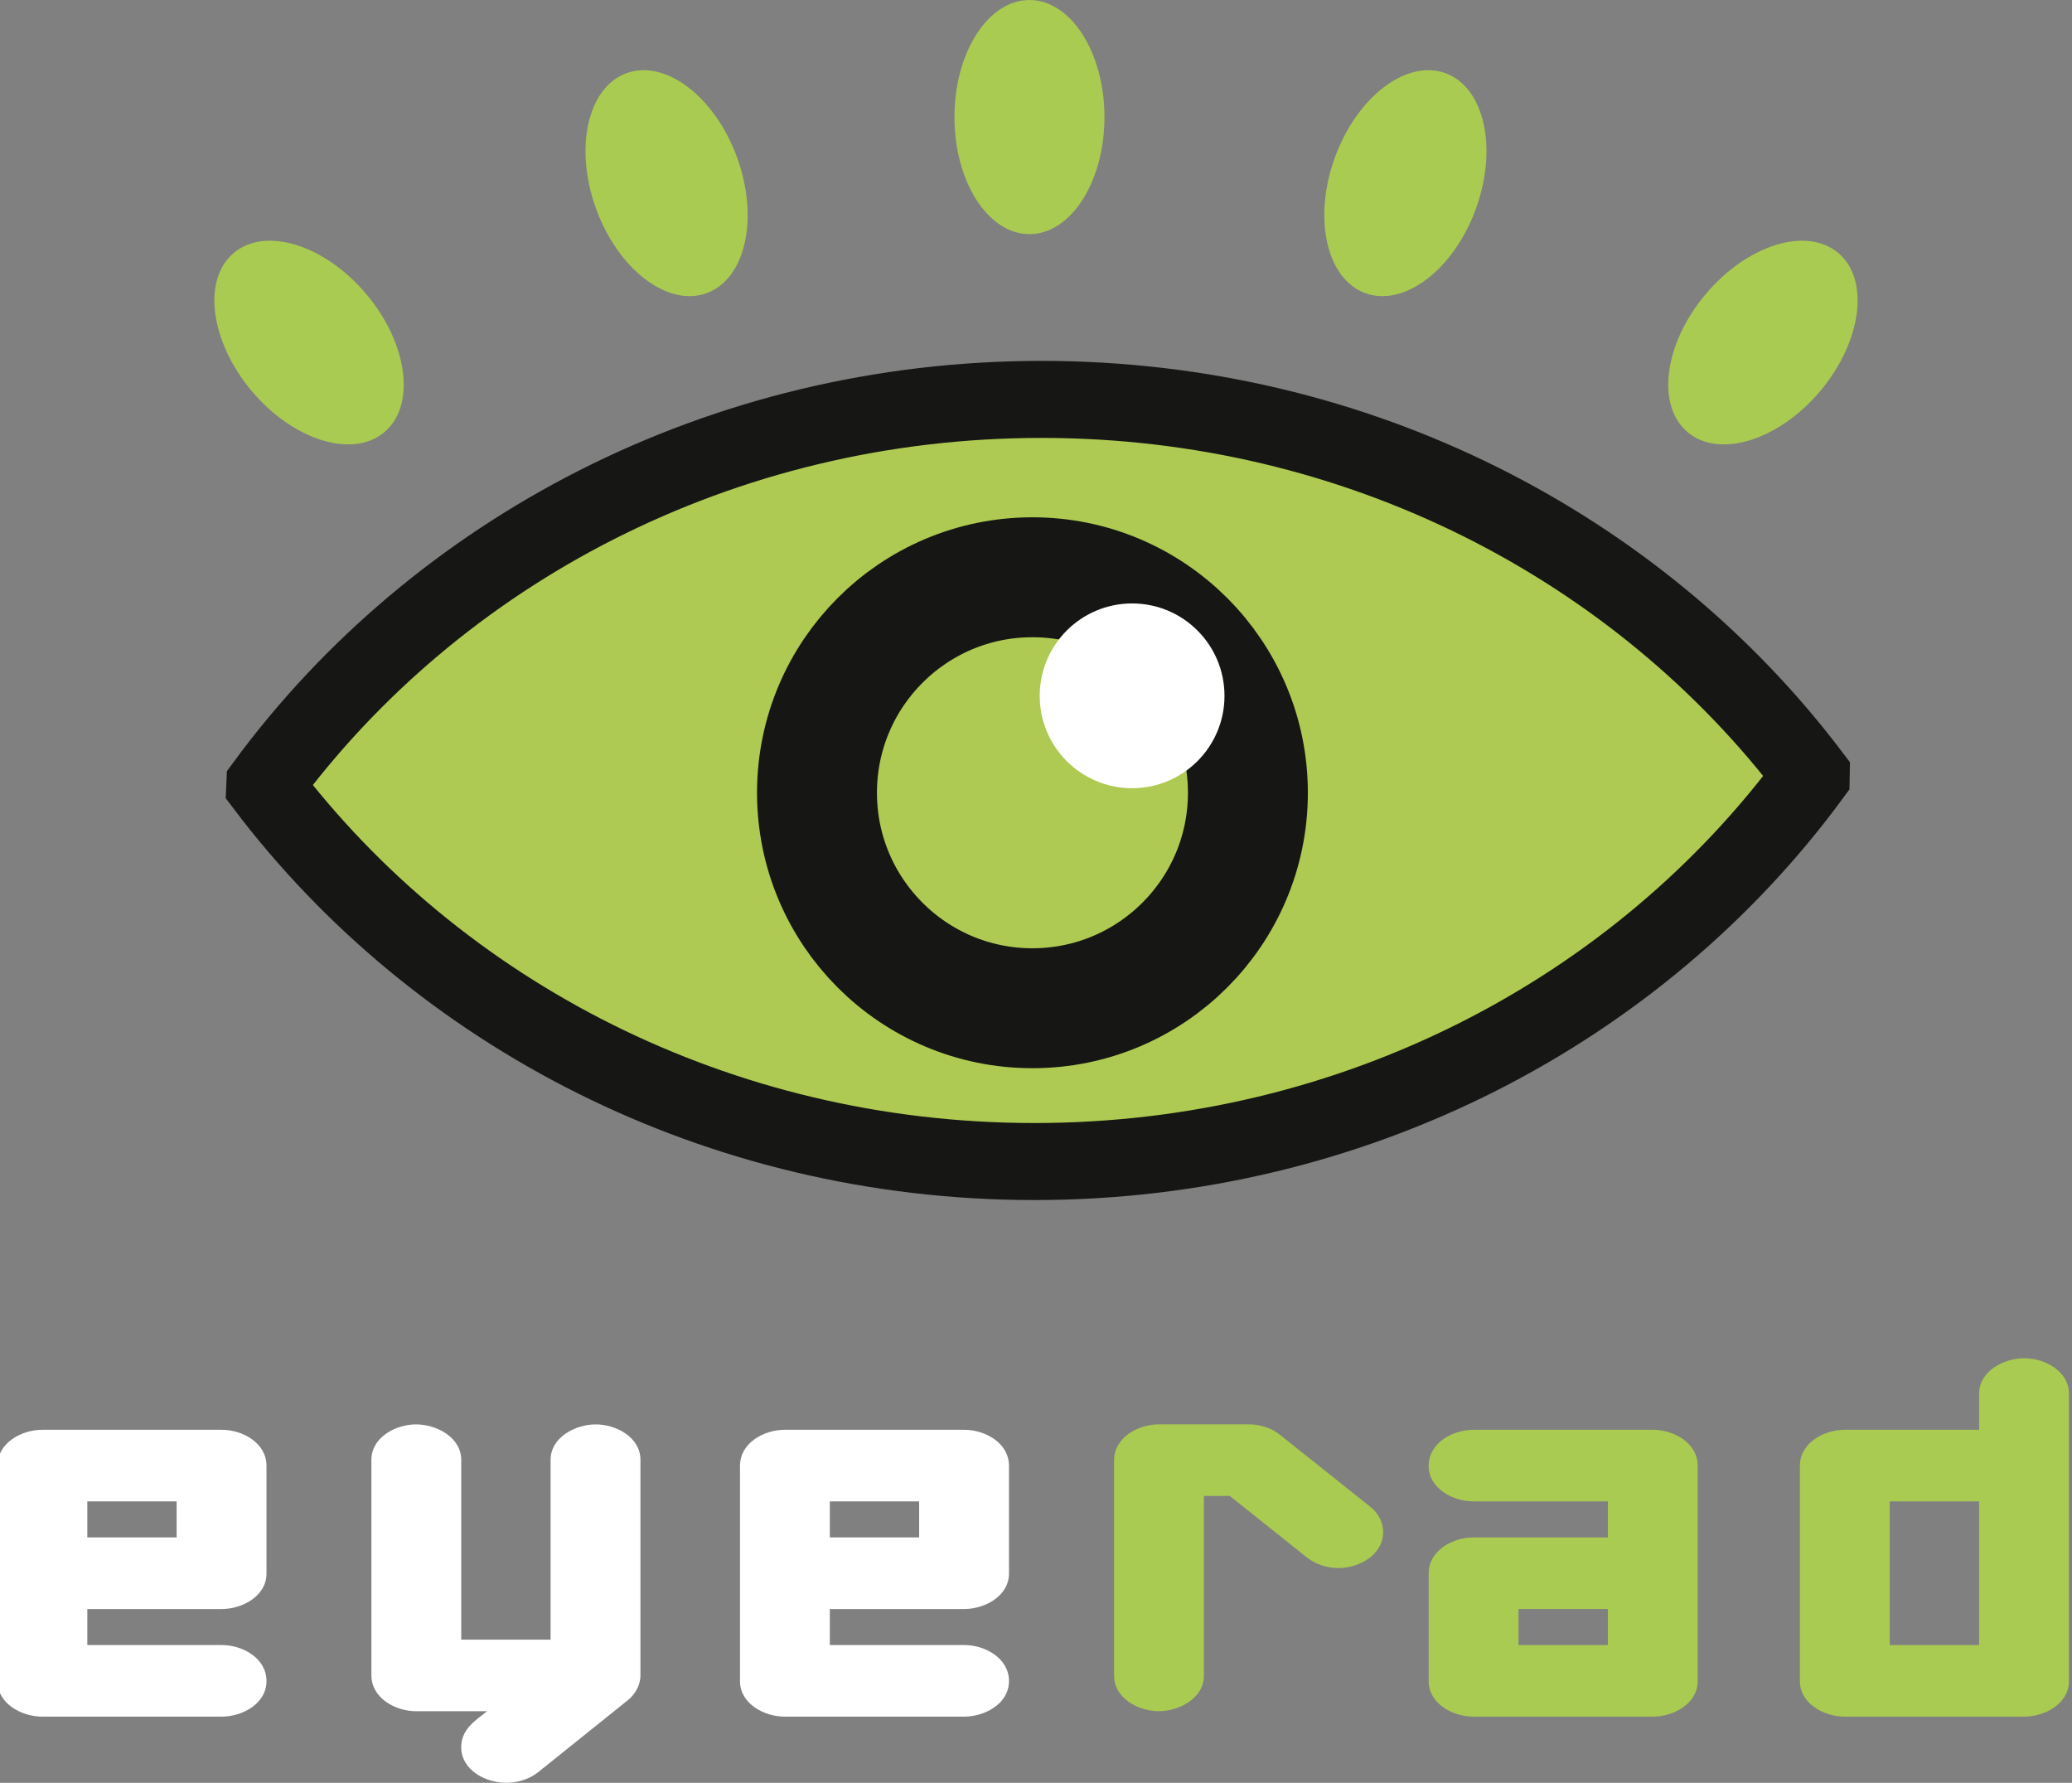 <?xml version="1.0" encoding="UTF-8" standalone="no"?>
<!-- Created with Inkscape (http://www.inkscape.org/) -->

<svg
   version="1.1"
   id="svg1"
   width="217.516"
   height="187.131"
   viewBox="0 0 217.516 187.131"
   xmlns="http://www.w3.org/2000/svg"
   xmlns:svg="http://www.w3.org/2000/svg">
  <rect x="0" y="0" width="217.516" height="187.131" fill="#808080" stroke="none"/>
  <defs
     id="defs1">
    <clipPath
       clipPathUnits="userSpaceOnUse"
       id="clipPath5960">
      <path
         d="M 0,5701.292 H 4347.364 V 0 H 0 Z"
         transform="translate(-937.442,-1774.389)"
         id="path5960" />
    </clipPath>
    <clipPath
       clipPathUnits="userSpaceOnUse"
       id="clipPath5962">
      <path
         d="M 0,5701.292 H 4347.364 V 0 H 0 Z"
         transform="translate(-881.799,-1826.293)"
         id="path5962" />
    </clipPath>
    <clipPath
       clipPathUnits="userSpaceOnUse"
       id="clipPath5964">
      <path
         d="M 0,5701.292 H 4347.364 V 0 H 0 Z"
         transform="translate(-852.874,-1823.113)"
         id="path5964" />
    </clipPath>
    <clipPath
       clipPathUnits="userSpaceOnUse"
       id="clipPath5966">
      <path
         d="M 0,5701.292 H 4347.364 V 0 H 0 Z"
         transform="translate(-823.697,-1812.339)"
         id="path5966" />
    </clipPath>
    <clipPath
       clipPathUnits="userSpaceOnUse"
       id="clipPath5968">
      <path
         d="M 0,5701.292 H 4347.364 V 0 H 0 Z"
         transform="translate(-899.941,-1823.113)"
         id="path5968" />
    </clipPath>
    <clipPath
       clipPathUnits="userSpaceOnUse"
       id="clipPath5970">
      <path
         d="M 0,5701.292 H 4347.364 V 0 H 0 Z"
         transform="translate(-929.121,-1812.339)"
         id="path5970" />
    </clipPath>
    <clipPath
       clipPathUnits="userSpaceOnUse"
       id="clipPath5972">
      <path
         d="M 0,5701.292 H 4347.364 V 0 H 0 Z"
         transform="translate(-876.126,-1790.067)"
         id="path5972" />
    </clipPath>
    <clipPath
       clipPathUnits="userSpaceOnUse"
       id="clipPath5974">
      <path
         d="M 0,5701.292 H 4347.364 V 0 H 0 Z"
         transform="translate(-891.25,-1780.733)"
         id="path5974" />
    </clipPath>
    <clipPath
       clipPathUnits="userSpaceOnUse"
       id="clipPath5976">
      <path
         d="M 0,5701.292 H 4347.364 V 0 H 0 Z"
         id="path5976" />
    </clipPath>
    <clipPath
       clipPathUnits="userSpaceOnUse"
       id="clipPath5978">
      <path
         d="M 0,5701.292 H 4347.364 V 0 H 0 Z"
         transform="translate(-844.247,-1701.647)"
         id="path5978" />
    </clipPath>
    <clipPath
       clipPathUnits="userSpaceOnUse"
       id="clipPath5980">
      <path
         d="M 0,5701.292 H 4347.364 V 0 H 0 Z"
         id="path5980" />
    </clipPath>
    <clipPath
       clipPathUnits="userSpaceOnUse"
       id="clipPath5982">
      <path
         d="M 0,5701.292 H 4347.364 V 0 H 0 Z"
         transform="translate(-900.221,-1712.07)"
         id="path5982" />
    </clipPath>
    <clipPath
       clipPathUnits="userSpaceOnUse"
       id="clipPath5984">
      <path
         d="M 0,5701.292 H 4347.364 V 0 H 0 Z"
         id="path5984" />
    </clipPath>
    <clipPath
       clipPathUnits="userSpaceOnUse"
       id="clipPath5986">
      <path
         d="M 0,5701.292 H 4347.364 V 0 H 0 Z"
         id="path5986" />
    </clipPath>
  </defs>
  <g
     id="layer-MC0"
     transform="translate(-1059.787,-5154.371)">
    <path
       id="path5959"
       d="m 0,0 c -13.504,-18.339 -35.871,-30.324 -61.177,-30.324 -24.95,0 -47.042,11.656 -60.607,29.565 l 0.005,0.121 c 13.502,18.342 35.866,30.326 61.172,30.326 24.952,0 47.046,-11.657 60.609,-29.565 z"
       style="fill:#aeca52;fill-opacity:1;fill-rule:nonzero;stroke:#161615;stroke-width:6.065;stroke-linecap:butt;stroke-linejoin:miter;stroke-miterlimit:4;stroke-dasharray:none;stroke-opacity:1"
       transform="matrix(1.333,0,0,-1.333,1249.923,5235.868)"
       clip-path="url(#clipPath5960)" />
    <path
       id="path5961"
       d="m 0,0 c 0,-5.09 -2.645,-9.214 -5.908,-9.214 -3.261,0 -5.905,4.124 -5.905,9.214 0,5.091 2.644,9.219 5.905,9.219 C -2.645,9.219 0,5.091 0,0"
       style="fill:#aacb51;fill-opacity:1;fill-rule:nonzero;stroke:none"
       transform="matrix(1.333,0,0,-1.333,1175.732,5166.663)"
       clip-path="url(#clipPath5962)" />
    <path
       id="path5963"
       d="m 0,0 c 1.74,-4.784 0.666,-9.566 -2.397,-10.683 -3.066,-1.114 -6.965,1.859 -8.707,6.642 -1.739,4.785 -0.667,9.566 2.399,10.681 C -5.64,7.757 -1.742,4.783 0,0"
       style="fill:#aacb51;fill-opacity:1;fill-rule:nonzero;stroke:none"
       transform="matrix(1.333,0,0,-1.333,1137.165,5170.902)"
       clip-path="url(#clipPath5964)" />
    <path
       id="path5965"
       d="M 0,0 C 3.271,-3.897 3.901,-8.759 1.401,-10.857 -1.1,-12.953 -5.78,-11.493 -9.054,-7.597 -12.322,-3.693 -12.951,1.17 -10.45,3.266 -7.949,5.362 -3.273,3.9 0,0"
       style="fill:#aacb51;fill-opacity:1;fill-rule:nonzero;stroke:none"
       transform="matrix(1.333,0,0,-1.333,1098.263,5185.268)"
       clip-path="url(#clipPath5966)" />
    <path
       id="path5967"
       d="m 0,0 c -1.74,-4.784 -0.666,-9.566 2.397,-10.683 3.069,-1.114 6.965,1.859 8.707,6.642 C 12.843,0.744 11.773,5.525 8.705,6.64 5.64,7.757 1.742,4.783 0,0"
       style="fill:#aacb51;fill-opacity:1;fill-rule:nonzero;stroke:none"
       transform="matrix(1.333,0,0,-1.333,1199.922,5170.902)"
       clip-path="url(#clipPath5968)" />
    <path
       id="path5969"
       d="M 0,0 C -3.273,-3.897 -3.904,-8.759 -1.404,-10.857 1.1,-12.953 5.778,-11.493 9.051,-7.597 12.319,-3.693 12.95,1.17 10.449,3.266 7.949,5.362 3.272,3.9 0,0"
       style="fill:#aacb51;fill-opacity:1;fill-rule:nonzero;stroke:none"
       transform="matrix(1.333,0,0,-1.333,1238.828,5185.268)"
       clip-path="url(#clipPath5970)" />
    <path
       id="path5971"
       d="m 0,0 c 9.372,0 16.971,-7.599 16.971,-16.97 0,-9.368 -7.599,-16.966 -16.971,-16.966 -9.369,0 -16.965,7.598 -16.965,16.966 C -16.965,-7.599 -9.369,0 0,0 Z"
       style="fill:none;stroke:#161615;stroke-width:9.444;stroke-linecap:butt;stroke-linejoin:miter;stroke-miterlimit:4;stroke-dasharray:none;stroke-opacity:1"
       transform="matrix(1.333,0,0,-1.333,1168.168,5214.963)"
       clip-path="url(#clipPath5972)" />
    <path
       id="path5973"
       d="m 0,0 c 0,-4.017 -3.256,-7.274 -7.275,-7.274 -4.02,0 -7.277,3.257 -7.277,7.274 0,4.019 3.257,7.276 7.277,7.276 C -3.256,7.276 0,4.019 0,0"
       style="fill:#ffffff;fill-opacity:1;fill-rule:nonzero;stroke:none"
       transform="matrix(1.333,0,0,-1.333,1188.333,5227.409)"
       clip-path="url(#clipPath5974)" />
    <path
       id="path5975"
       d="m 808.95,1717.748 h -7.035 v -2.839 h 7.035 z m 3.559,-16.949 h -14.152 c -1.61,0 -3.517,1.017 -3.517,2.797 v 16.949 c 0,1.823 1.907,2.84 3.517,2.84 h 14.152 c 1.613,0 3.517,-1.017 3.517,-2.84 v -8.475 c 0,-1.78 -1.904,-2.797 -3.517,-2.797 h -10.594 v -2.837 h 10.594 c 1.613,0 3.517,-1.017 3.517,-2.84 0,-1.78 -1.904,-2.797 -3.517,-2.797"
       style="fill:#ffffff;fill-opacity:1;fill-rule:nonzero;stroke:none"
       transform="matrix(1.333,0,0,-1.333,0,7601.72)"
       clip-path="url(#clipPath5976)" />
    <path
       id="path5977"
       d="m 0,0 -7.076,-5.678 c -0.721,-0.551 -1.611,-0.805 -2.502,-0.805 -1.608,0 -3.518,1.016 -3.518,2.796 0,1.399 1.06,2.076 2.037,2.839 h -5.595 c -1.607,0 -3.517,1.018 -3.517,2.839 v 16.951 c 0,1.78 1.91,2.796 3.517,2.796 1.613,0 3.558,-1.016 3.558,-2.796 V 4.789 h 7.038 v 14.153 c 0,1.78 1.949,2.796 3.559,2.796 1.609,0 3.517,-1.016 3.517,-2.796 V 1.991 C 1.018,1.188 0.594,0.467 0,0"
       style="fill:#ffffff;fill-opacity:1;fill-rule:nonzero;stroke:none"
       transform="matrix(1.333,0,0,-1.333,1125.663,5332.858)"
       clip-path="url(#clipPath5978)" />
    <path
       id="path5979"
       d="m 867.426,1717.748 h -7.035 v -2.839 h 7.035 z m 3.558,-16.949 h -14.155 c -1.606,0 -3.514,1.017 -3.514,2.797 v 16.949 c 0,1.823 1.908,2.84 3.514,2.84 h 14.155 c 1.61,0 3.517,-1.017 3.517,-2.84 v -8.475 c 0,-1.78 -1.907,-2.797 -3.517,-2.797 h -10.593 v -2.837 h 10.593 c 1.61,0 3.517,-1.017 3.517,-2.84 0,-1.78 -1.907,-2.797 -3.517,-2.797"
       style="fill:#ffffff;fill-opacity:1;fill-rule:nonzero;stroke:none"
       transform="matrix(1.333,0,0,-1.333,0,7601.72)"
       clip-path="url(#clipPath5980)" />
    <path
       id="path5981"
       d="m 0,0 c -0.89,0 -1.822,0.298 -2.499,0.848 l -6.058,4.83 h -2.037 V -8.475 c 0,-1.779 -1.948,-2.796 -3.558,-2.796 -1.61,0 -3.517,1.017 -3.517,2.796 v 16.95 c 0,1.823 1.907,2.839 3.517,2.839 h 7.076 c 0.889,0 1.78,-0.254 2.502,-0.847 L 2.501,4.83 C 3.096,4.365 3.52,3.643 3.52,2.839 3.52,1.019 1.609,0 0,0"
       style="fill:#aacb51;fill-opacity:1;fill-rule:nonzero;stroke:none"
       transform="matrix(1.333,0,0,-1.333,1200.294,5318.96)"
       clip-path="url(#clipPath5982)" />
    <path
       id="path5983"
       d="m 921.662,1709.273 h -7.034 v -2.838 h 7.034 z m 3.559,-8.474 h -14.152 c -1.61,0 -3.517,1.017 -3.517,2.797 v 8.474 c 0,1.823 1.907,2.839 3.517,2.839 h 10.593 v 2.839 h -10.593 c -1.61,0 -3.517,1.018 -3.517,2.797 0,1.823 1.907,2.84 3.517,2.84 h 14.152 c 1.61,0 3.517,-1.017 3.517,-2.84 v -16.949 c 0,-1.78 -1.907,-2.797 -3.517,-2.797"
       style="fill:#aacb51;fill-opacity:1;fill-rule:nonzero;stroke:none"
       transform="matrix(1.333,0,0,-1.333,0,7601.72)"
       clip-path="url(#clipPath5984)" />
    <path
       id="path5985"
       d="m 950.901,1717.748 h -7.037 v -11.313 h 7.037 z m 3.556,-16.949 h -14.151 c -1.611,0 -3.518,1.017 -3.518,2.797 v 16.949 c 0,1.823 1.907,2.84 3.518,2.84 h 10.595 v 2.839 c 0,1.781 1.949,2.796 3.556,2.796 1.613,0 3.52,-1.015 3.52,-2.796 v -22.628 c 0,-1.78 -1.907,-2.797 -3.52,-2.797"
       style="fill:#aacb51;fill-opacity:1;fill-rule:nonzero;stroke:none"
       transform="matrix(1.333,0,0,-1.333,0,7601.72)"
       clip-path="url(#clipPath5986)" />
  </g>
</svg>
